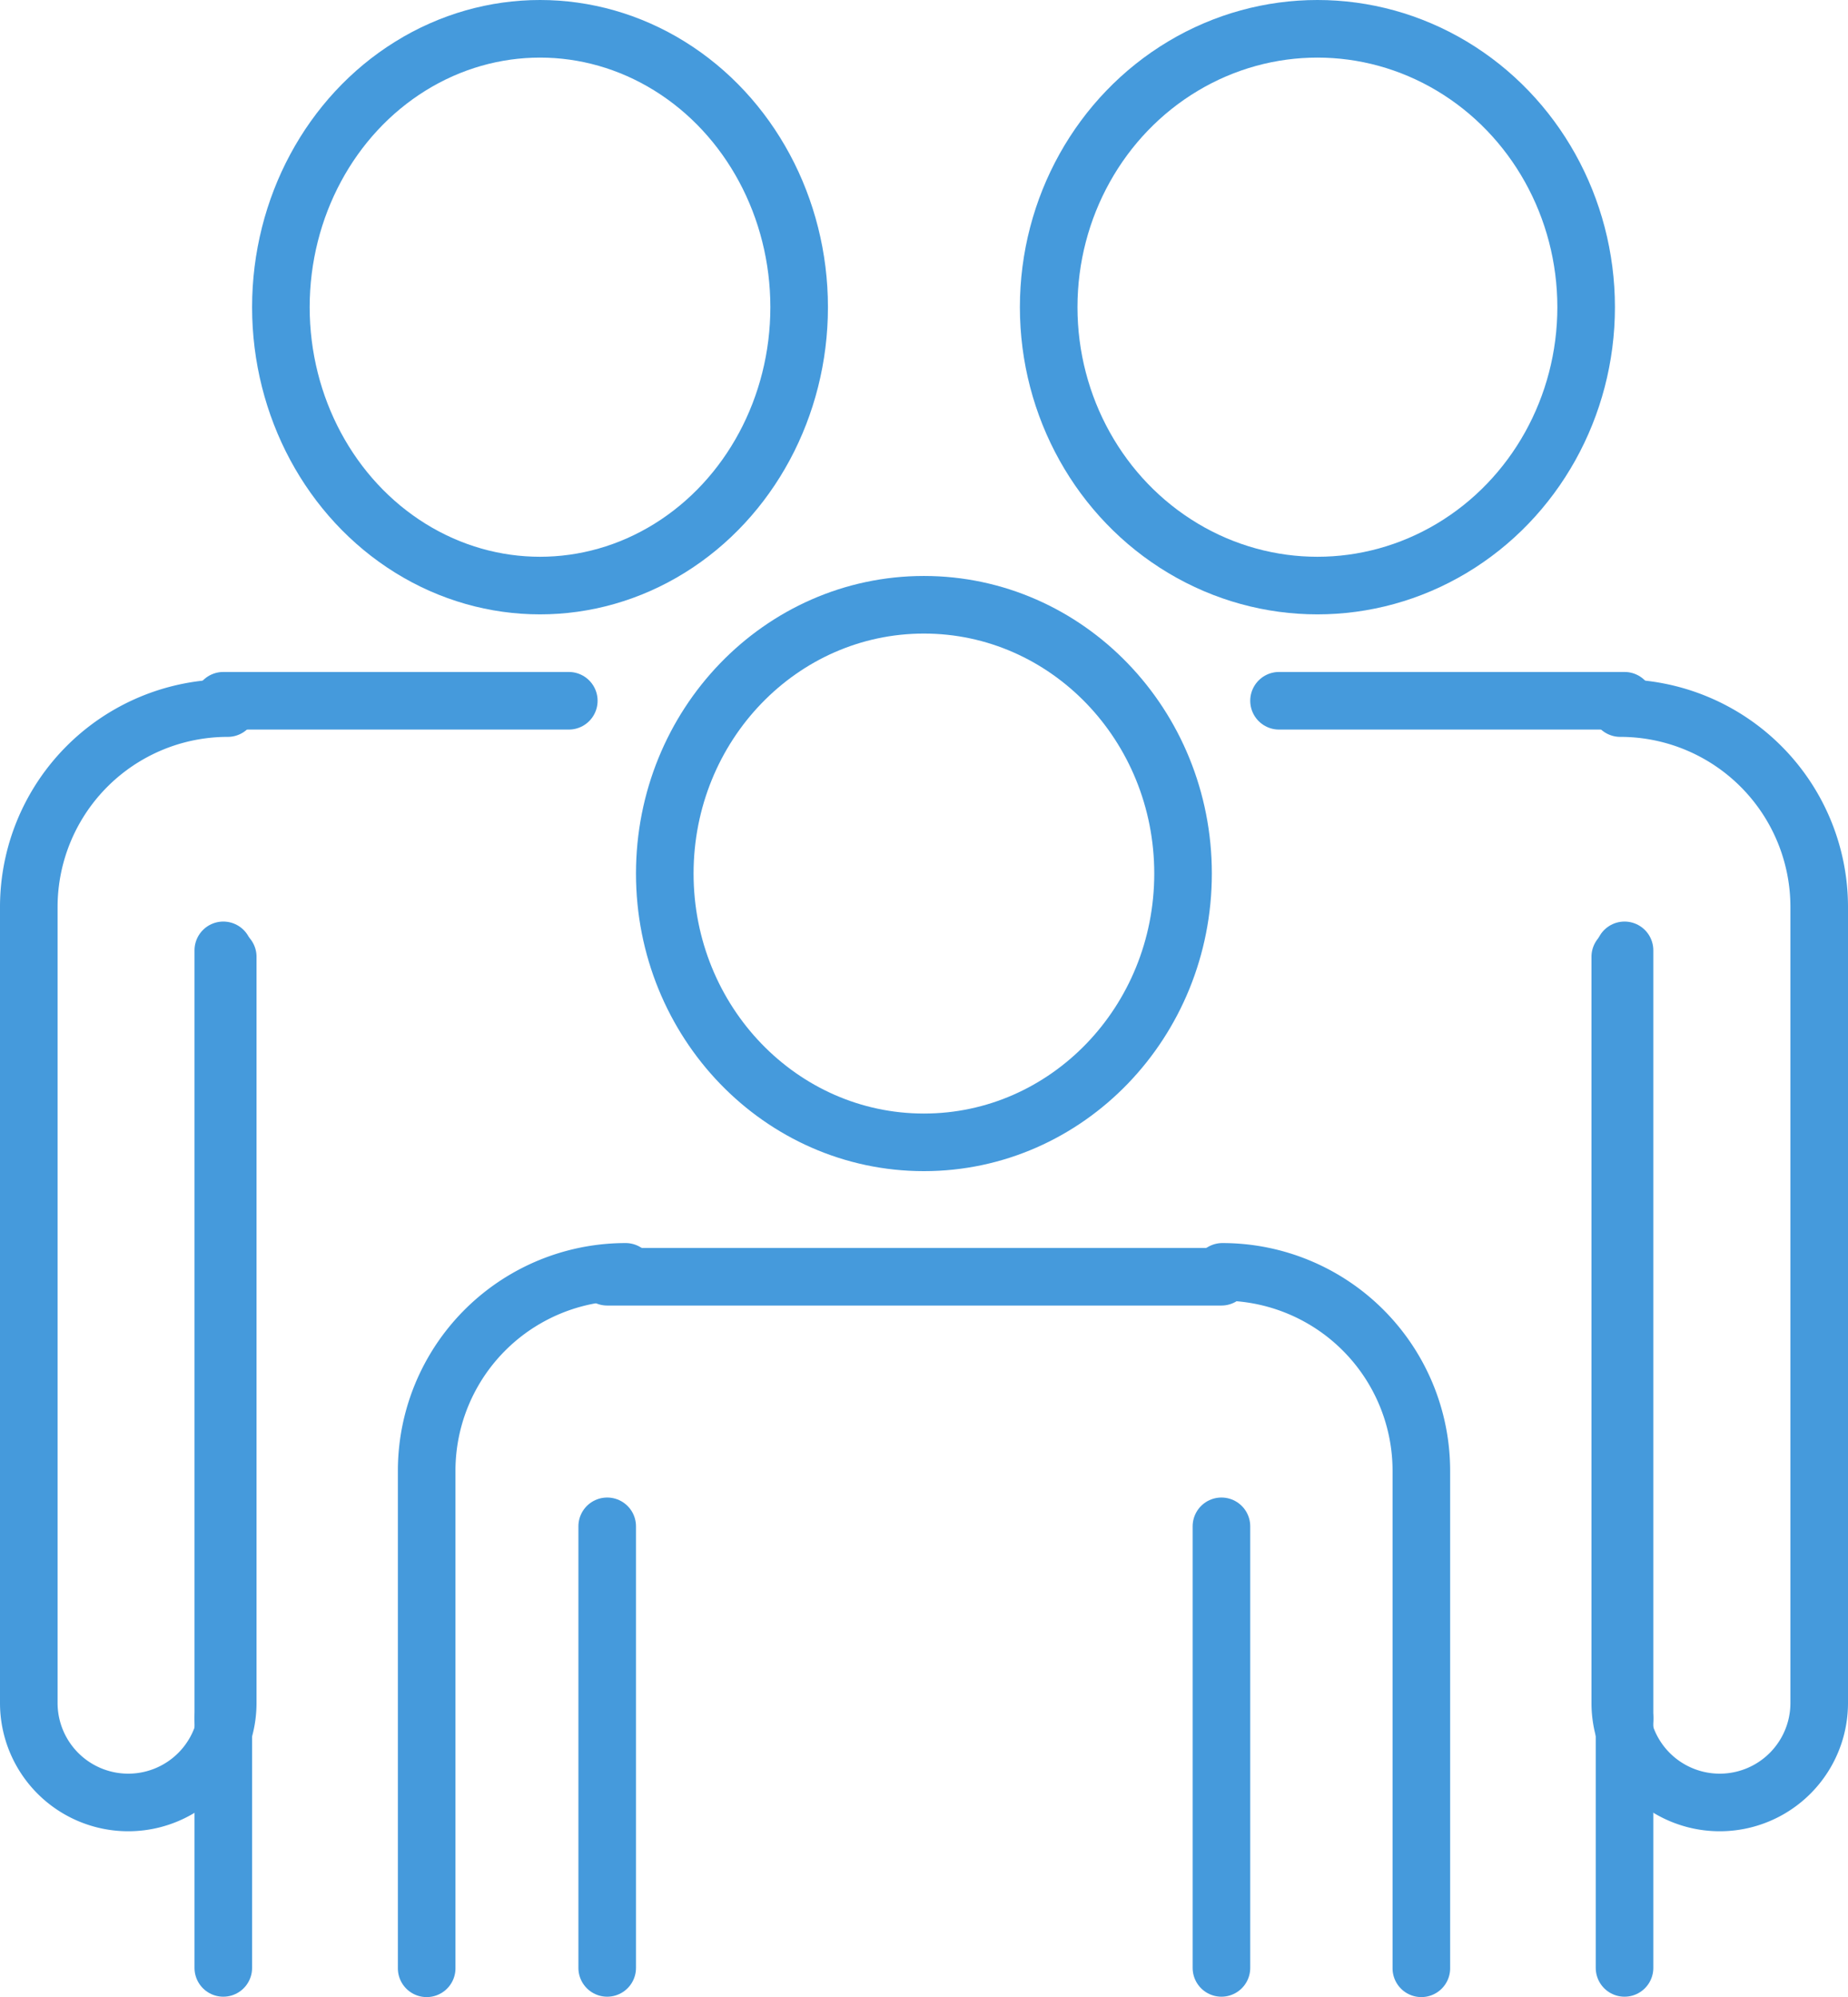 <?xml version="1.0" encoding="UTF-8"?> <svg xmlns="http://www.w3.org/2000/svg" width="96.275" height="104.019" viewBox="0 0 96.275 104.019"><g id="Group_48" data-name="Group 48" transform="translate(2853.633 -2926.5)"><ellipse id="Ellipse_11" data-name="Ellipse 11" cx="13.5" cy="14" rx="13.5" ry="14" transform="translate(-2819 2958)" fill="none" stroke="#459adc" stroke-linecap="round" stroke-linejoin="round" stroke-width="3"></ellipse><line id="Line_8" data-name="Line 8" x2="32" transform="translate(-2822 2993)" fill="none" stroke="#459adc" stroke-linecap="round" stroke-linejoin="round" stroke-width="3"></line><path id="Path_2565" data-name="Path 2565" d="M1460,568.274v-25.91A10.364,10.364,0,0,1,1470.364,532" transform="translate(-4291.405 2460.746)" fill="none" stroke="#459adc" stroke-linecap="round" stroke-linejoin="round" stroke-width="3"></path><line id="Line_9" data-name="Line 9" y2="23" transform="translate(-2822 3006)" fill="none" stroke="#459adc" stroke-linecap="round" stroke-linejoin="round" stroke-width="3"></line><line id="Line_10" data-name="Line 10" y1="23" transform="translate(-2790 3006)" fill="none" stroke="#459adc" stroke-linecap="round" stroke-linejoin="round" stroke-width="3"></line><path id="Path_2566" data-name="Path 2566" d="M1796,532h0a10.364,10.364,0,0,1,10.364,10.364v25.91" transform="translate(-4585.949 2460.746)" fill="none" stroke="#459adc" stroke-linecap="round" stroke-linejoin="round" stroke-width="3"></path><ellipse id="Ellipse_12" data-name="Ellipse 12" cx="14" cy="14.5" rx="14" ry="14.5" transform="translate(-2799 2928)" fill="none" stroke="#459adc" stroke-linecap="round" stroke-linejoin="round" stroke-width="3"></ellipse><line id="Line_11" data-name="Line 11" y2="40" transform="translate(-2769 2976)" fill="none" stroke="#459adc" stroke-linecap="round" stroke-linejoin="round" stroke-width="3"></line><line id="Line_12" data-name="Line 12" x2="18" transform="translate(-2787 2963)" fill="none" stroke="#459adc" stroke-linecap="round" stroke-linejoin="round" stroke-width="3"></line><line id="Line_13" data-name="Line 13" y2="13" transform="translate(-2769 3016)" fill="none" stroke="#459adc" stroke-linecap="round" stroke-linejoin="round" stroke-width="3"></line><path id="Path_2567" data-name="Path 2567" d="M1964,294h0a10.364,10.364,0,0,1,10.364,10.364V345.82a5.182,5.182,0,0,1-10.364,0V306.955" transform="translate(-4733.222 2669.381)" fill="none" stroke="#459adc" stroke-linecap="round" stroke-linejoin="round" stroke-width="3"></path><ellipse id="Ellipse_13" data-name="Ellipse 13" cx="13.5" cy="14.5" rx="13.5" ry="14.5" transform="translate(-2839 2928)" fill="none" stroke="#459adc" stroke-linecap="round" stroke-linejoin="round" stroke-width="3"></ellipse><line id="Line_14" data-name="Line 14" x2="18" transform="translate(-2842 2963)" fill="none" stroke="#459adc" stroke-linecap="round" stroke-linejoin="round" stroke-width="3"></line><line id="Line_15" data-name="Line 15" y1="40" transform="translate(-2842 2976)" fill="none" stroke="#459adc" stroke-linecap="round" stroke-linejoin="round" stroke-width="3"></line><line id="Line_16" data-name="Line 16" y1="13" transform="translate(-2842 3016)" fill="none" stroke="#459adc" stroke-linecap="round" stroke-linejoin="round" stroke-width="3"></line><path id="Path_2568" data-name="Path 2568" d="M1302.364,306.955V345.82a5.182,5.182,0,0,1-10.364,0V304.364A10.364,10.364,0,0,1,1302.364,294" transform="translate(-4144.133 2669.381)" fill="none" stroke="#459adc" stroke-linecap="round" stroke-linejoin="round" stroke-width="3"></path></g></svg> 